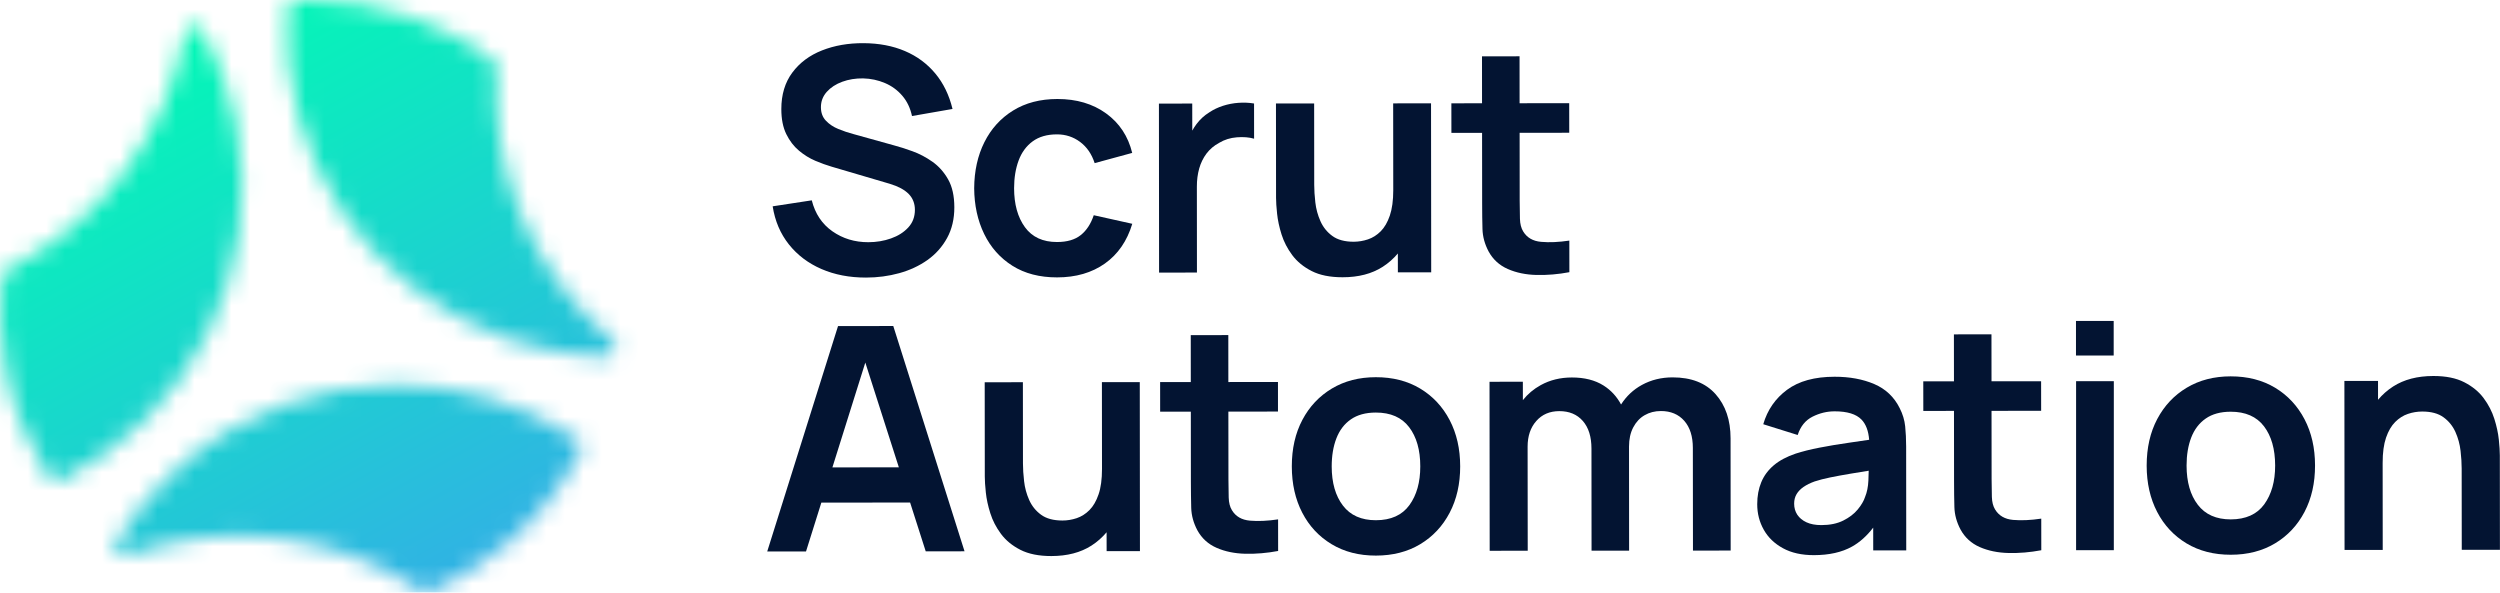 <svg xmlns="http://www.w3.org/2000/svg" width="135" height="32" viewBox="0 0 135 32" fill="none"><mask id="mask0_260_20803" style="mask-type:alpha" maskUnits="userSpaceOnUse" x="0" y="0" width="34" height="32"><path d="M9.805 25.1H9.806C8.391 26.324 7.218 27.723 6.29 29.237C6.154 29.458 6.205 29.747 6.411 29.905L6.418 29.909C6.551 30.012 6.727 30.037 6.886 29.98C12.14 28.083 18.063 28.773 22.757 31.913C22.899 32.008 23.079 32.028 23.236 31.959C24.732 31.305 26.156 30.417 27.456 29.293C29.103 27.868 30.402 26.189 31.346 24.365C31.465 24.134 31.391 23.853 31.174 23.709C28.236 21.766 24.822 20.778 21.396 20.778C17.286 20.778 13.157 22.2 9.805 25.1ZM10.293 1.406L10.286 1.409C10.13 1.474 10.021 1.613 9.991 1.779C9.007 7.278 5.447 12.063 0.382 14.558C0.229 14.633 0.121 14.779 0.102 14.949C-0.079 16.572 -0.022 18.25 0.301 19.937C0.713 22.076 1.516 24.041 2.624 25.769C2.765 25.988 3.045 26.066 3.278 25.95C10.21 22.489 14.29 14.73 12.758 6.748C12.405 4.911 11.78 3.196 10.932 1.635C10.841 1.466 10.667 1.368 10.486 1.368C10.421 1.368 10.356 1.38 10.293 1.406ZM15.991 0.018C15.731 0.03 15.524 0.234 15.508 0.494C15.039 8.228 19.718 15.641 27.397 18.305C29.165 18.918 30.963 19.234 32.738 19.28C32.998 19.287 33.222 19.099 33.255 18.841L33.257 18.833C33.278 18.666 33.212 18.501 33.084 18.393C28.813 14.79 26.45 9.316 26.822 3.682C26.833 3.511 26.76 3.345 26.623 3.244C25.308 2.275 23.826 1.485 22.203 0.923C20.4 0.297 18.563 0 16.756 0C16.5 0 16.245 0.006 15.991 0.018Z" fill="black"></path></mask><g mask="url(#mask0_260_20803)"><path d="M25.375 -14.187L-13.695 7.592L7.833 46.214L46.904 24.435L25.375 -14.187Z" fill="url(#paint0_linear_260_20803)"></path></g><path d="M48.114 12.875C47.731 13.011 47.322 13.079 46.889 13.079C46.156 13.08 45.51 12.883 44.949 12.49C44.388 12.096 44.017 11.539 43.836 10.818L41.724 11.141C41.848 11.935 42.141 12.621 42.6 13.198C43.06 13.775 43.646 14.218 44.359 14.527C45.072 14.836 45.873 14.99 46.764 14.989C47.389 14.989 47.987 14.909 48.559 14.751C49.131 14.592 49.639 14.355 50.084 14.04C50.528 13.724 50.882 13.328 51.143 12.851C51.404 12.375 51.535 11.822 51.534 11.191C51.533 10.582 51.422 10.081 51.199 9.687C50.976 9.293 50.693 8.975 50.349 8.733C50.005 8.491 49.647 8.302 49.275 8.168C48.903 8.033 48.568 7.926 48.27 7.848L46.089 7.241C45.812 7.168 45.54 7.077 45.273 6.967C45.005 6.858 44.781 6.709 44.601 6.52C44.42 6.332 44.33 6.088 44.33 5.789C44.329 5.474 44.435 5.198 44.645 4.961C44.857 4.724 45.135 4.542 45.481 4.415C45.828 4.288 46.204 4.227 46.609 4.233C47.026 4.243 47.419 4.328 47.788 4.485C48.158 4.642 48.47 4.872 48.727 5.173C48.984 5.474 49.157 5.838 49.248 6.266L51.436 5.884C51.255 5.135 50.945 4.496 50.505 3.967C50.065 3.438 49.518 3.034 48.864 2.756C48.211 2.477 47.467 2.336 46.633 2.331C45.811 2.326 45.063 2.456 44.39 2.722C43.717 2.987 43.182 3.386 42.786 3.919C42.389 4.452 42.191 5.11 42.192 5.893C42.192 6.428 42.281 6.877 42.459 7.241C42.637 7.604 42.865 7.902 43.145 8.136C43.424 8.369 43.719 8.552 44.032 8.684C44.345 8.816 44.637 8.921 44.907 9L48.052 9.926C48.277 9.994 48.475 10.074 48.648 10.166C48.819 10.259 48.96 10.362 49.07 10.475C49.18 10.587 49.264 10.715 49.32 10.859C49.376 11.002 49.405 11.159 49.405 11.328C49.405 11.705 49.286 12.024 49.047 12.283C48.808 12.543 48.497 12.74 48.114 12.875Z" fill="#031432"></path><path d="M54.672 14.352C55.337 14.771 56.14 14.98 57.081 14.979C58.1 14.979 58.962 14.728 59.666 14.229C60.37 13.729 60.862 13.015 61.143 12.085L59.063 11.622C58.906 12.09 58.672 12.448 58.359 12.696C58.047 12.945 57.62 13.069 57.079 13.069C56.313 13.07 55.736 12.803 55.346 12.268C54.957 11.734 54.762 11.032 54.761 10.165C54.761 9.607 54.842 9.109 55.005 8.669C55.168 8.23 55.421 7.884 55.764 7.633C56.107 7.382 56.544 7.256 57.074 7.256C57.541 7.255 57.958 7.391 58.325 7.664C58.691 7.937 58.953 8.319 59.111 8.809L61.139 8.257C60.918 7.356 60.449 6.645 59.73 6.125C59.011 5.605 58.134 5.345 57.097 5.346C56.173 5.347 55.376 5.555 54.706 5.97C54.036 6.384 53.52 6.954 53.157 7.678C52.795 8.402 52.611 9.232 52.606 10.167C52.613 11.085 52.792 11.908 53.145 12.634C53.498 13.36 54.007 13.933 54.672 14.352Z" fill="#031432"></path><path d="M64.631 10.079C64.63 9.73 64.672 9.404 64.756 9.103C64.841 8.802 64.972 8.532 65.148 8.296C65.326 8.059 65.555 7.864 65.837 7.712C66.118 7.543 66.435 7.443 66.787 7.415C67.139 7.387 67.451 7.411 67.721 7.49L67.719 5.589C67.449 5.544 67.17 5.532 66.882 5.552C66.595 5.572 66.315 5.626 66.042 5.713C65.769 5.801 65.519 5.921 65.294 6.073C65.03 6.237 64.803 6.444 64.615 6.695C64.529 6.808 64.453 6.928 64.383 7.053L64.381 5.592L62.582 5.594L62.59 14.72L64.635 14.718L64.631 10.079Z" fill="#031432"></path><path d="M70.829 14.636C71.269 14.861 71.826 14.973 72.502 14.972C73.359 14.972 74.079 14.784 74.665 14.409C74.981 14.206 75.251 13.964 75.484 13.687L75.485 14.707L77.285 14.706L77.276 5.58L75.231 5.582L75.236 10.273C75.236 10.824 75.174 11.28 75.051 11.641C74.928 12.001 74.763 12.285 74.558 12.491C74.352 12.696 74.123 12.842 73.869 12.926C73.616 13.011 73.36 13.053 73.1 13.054C72.616 13.054 72.231 12.95 71.947 12.742C71.662 12.534 71.448 12.268 71.304 11.944C71.16 11.621 71.068 11.283 71.028 10.931C70.988 10.579 70.968 10.262 70.968 9.98L70.964 5.586L68.902 5.588L68.907 10.683C68.907 10.903 68.926 11.189 68.963 11.541C69 11.893 69.08 12.267 69.204 12.661C69.329 13.055 69.52 13.426 69.78 13.775C70.04 14.124 70.389 14.411 70.829 14.636Z" fill="#031432"></path><path d="M81.425 14.528C81.881 14.728 82.398 14.835 82.976 14.848C83.553 14.862 84.143 14.812 84.746 14.698L84.744 12.992C84.175 13.077 83.668 13.1 83.223 13.06C82.778 13.022 82.454 12.833 82.251 12.496C82.144 12.321 82.086 12.096 82.077 11.82C82.068 11.544 82.064 11.223 82.063 10.856L82.06 7.172L84.739 7.169L84.737 5.572L82.058 5.575L82.056 3.04L80.028 3.042L80.03 5.577L78.374 5.579L78.376 7.176L80.032 7.174L80.036 10.976C80.036 11.495 80.042 11.96 80.054 12.371C80.065 12.782 80.176 13.185 80.385 13.579C80.622 14.012 80.968 14.329 81.425 14.528Z" fill="#031432"></path><path d="M45.254 17.608L41.43 29.78L43.525 29.778L44.353 27.141L49.146 27.137L49.989 29.772L52.085 29.77L48.237 17.605L45.254 17.608ZM44.95 25.239L46.727 19.578L48.538 25.236L44.95 25.239Z" fill="#031432"></path><path d="M59.503 20.636L59.508 25.326C59.508 25.878 59.447 26.334 59.323 26.695C59.2 27.056 59.035 27.339 58.83 27.545C58.624 27.751 58.395 27.896 58.142 27.981C57.888 28.066 57.632 28.108 57.373 28.108C56.888 28.108 56.504 28.005 56.219 27.797C55.934 27.589 55.72 27.323 55.576 26.999C55.432 26.675 55.34 26.337 55.301 25.985C55.261 25.633 55.24 25.316 55.24 25.035L55.236 20.64L53.174 20.642L53.179 25.738C53.179 25.957 53.198 26.244 53.235 26.596C53.272 26.948 53.352 27.321 53.477 27.715C53.601 28.109 53.793 28.481 54.053 28.83C54.312 29.179 54.662 29.466 55.101 29.691C55.541 29.915 56.099 30.028 56.775 30.027C57.631 30.026 58.352 29.838 58.938 29.463C59.253 29.261 59.523 29.018 59.756 28.742L59.758 29.762L61.557 29.76L61.548 20.634L59.503 20.636Z" fill="#031432"></path><path d="M67.496 28.115C67.051 28.076 66.727 27.888 66.524 27.55C66.416 27.376 66.359 27.15 66.35 26.874C66.341 26.598 66.337 26.277 66.336 25.911L66.332 22.227L69.011 22.224L69.01 20.627L66.331 20.63L66.329 18.095L64.301 18.097L64.303 20.632L62.647 20.633L62.648 22.23L64.305 22.229L64.308 26.031C64.309 26.55 64.315 27.014 64.326 27.426C64.338 27.837 64.448 28.239 64.657 28.634C64.894 29.067 65.241 29.384 65.698 29.583C66.154 29.783 66.671 29.889 67.249 29.903C67.826 29.916 68.416 29.866 69.019 29.753L69.017 28.046C68.448 28.131 67.941 28.154 67.496 28.115Z" fill="#031432"></path><path d="M76.691 20.983C76.009 20.573 75.209 20.367 74.291 20.369C73.395 20.369 72.606 20.573 71.925 20.979C71.244 21.386 70.712 21.949 70.33 22.671C69.947 23.392 69.757 24.232 69.758 25.189C69.759 26.131 69.947 26.963 70.322 27.686C70.697 28.41 71.226 28.977 71.908 29.387C72.59 29.798 73.388 30.003 74.3 30.002C75.213 30.001 76.01 29.796 76.691 29.387C77.372 28.978 77.903 28.411 78.282 27.687C78.662 26.963 78.851 26.127 78.85 25.181C78.849 24.24 78.66 23.408 78.281 22.684C77.903 21.961 77.373 21.394 76.691 20.983ZM76.106 27.279C75.712 27.82 75.11 28.091 74.299 28.092C73.515 28.093 72.922 27.83 72.519 27.303C72.116 26.777 71.913 26.072 71.912 25.188C71.912 24.613 71.996 24.107 72.165 23.671C72.333 23.234 72.593 22.892 72.945 22.647C73.297 22.402 73.746 22.279 74.293 22.278C75.093 22.277 75.693 22.54 76.093 23.067C76.494 23.593 76.695 24.299 76.695 25.183C76.696 26.039 76.5 26.738 76.106 27.279Z" fill="#031432"></path><path d="M92.641 21.284C92.102 20.679 91.329 20.378 90.32 20.378C89.712 20.378 89.16 20.515 88.665 20.785C88.195 21.042 87.822 21.396 87.537 21.843C87.311 21.42 86.999 21.075 86.59 20.817C86.131 20.527 85.56 20.383 84.879 20.384C84.259 20.384 83.7 20.521 83.202 20.795C82.818 21.006 82.497 21.277 82.235 21.607L82.234 20.614L80.434 20.616L80.443 29.742L82.497 29.74L82.491 24.12C82.491 23.551 82.646 23.09 82.959 22.735C83.271 22.379 83.686 22.201 84.205 22.201C84.74 22.201 85.162 22.377 85.473 22.732C85.783 23.087 85.938 23.582 85.939 24.219L85.944 29.737L87.972 29.735L87.967 24.115C87.967 23.715 88.042 23.37 88.194 23.08C88.346 22.79 88.551 22.57 88.81 22.421C89.069 22.271 89.362 22.196 89.689 22.196C90.218 22.196 90.638 22.371 90.948 22.722C91.258 23.074 91.414 23.563 91.414 24.188L91.42 29.732L93.456 29.73L93.451 23.671C93.45 22.685 93.18 21.89 92.641 21.284Z" fill="#031432"></path><path d="M102.88 23.023C102.846 22.688 102.747 22.36 102.583 22.039C102.284 21.437 101.826 21.003 101.209 20.739C100.592 20.475 99.878 20.343 99.066 20.344C97.99 20.345 97.136 20.58 96.502 21.048C95.869 21.516 95.44 22.136 95.216 22.908L97.075 23.49C97.227 23.022 97.494 22.692 97.877 22.5C98.26 22.308 98.657 22.212 99.068 22.212C99.75 22.211 100.235 22.36 100.522 22.658C100.761 22.906 100.897 23.271 100.934 23.748C100.567 23.803 100.207 23.856 99.86 23.905C99.282 23.987 98.747 24.077 98.254 24.173C97.762 24.269 97.332 24.376 96.966 24.495C96.482 24.659 96.088 24.869 95.784 25.126C95.48 25.383 95.255 25.687 95.109 26.039C94.962 26.392 94.89 26.787 94.89 27.227C94.89 27.728 95.008 28.187 95.242 28.603C95.476 29.021 95.822 29.354 96.279 29.604C96.735 29.854 97.293 29.979 97.952 29.978C98.774 29.977 99.46 29.823 100.009 29.516C100.431 29.279 100.813 28.937 101.153 28.492L101.154 29.722L102.937 29.72L102.932 24.118C102.931 23.723 102.914 23.358 102.88 23.023ZM100.712 26.841C100.645 27.049 100.514 27.272 100.32 27.509C100.125 27.745 99.865 27.946 99.539 28.109C99.212 28.273 98.818 28.355 98.356 28.355C98.035 28.356 97.766 28.305 97.549 28.204C97.332 28.103 97.167 27.966 97.054 27.795C96.941 27.623 96.885 27.425 96.884 27.199C96.884 27.002 96.928 26.83 97.015 26.684C97.102 26.537 97.227 26.408 97.391 26.295C97.554 26.182 97.754 26.083 97.99 25.998C98.232 25.919 98.511 25.847 98.827 25.782C99.142 25.717 99.519 25.648 99.959 25.574C100.239 25.527 100.558 25.475 100.91 25.419C100.906 25.574 100.901 25.748 100.893 25.949C100.879 26.284 100.819 26.582 100.712 26.841Z" fill="#031432"></path><path d="M108.707 28.075C108.262 28.036 107.938 27.847 107.734 27.51C107.627 27.335 107.569 27.11 107.561 26.834C107.552 26.558 107.548 26.237 107.547 25.87L107.543 22.186L110.222 22.183L110.22 20.587L107.542 20.589L107.539 18.054L105.511 18.056L105.514 20.591L103.857 20.593L103.859 22.19L105.515 22.188L105.519 25.991C105.519 26.509 105.526 26.974 105.537 27.385C105.549 27.796 105.659 28.199 105.868 28.593C106.105 29.027 106.452 29.343 106.908 29.543C107.365 29.742 107.882 29.849 108.459 29.862C109.036 29.876 109.627 29.826 110.23 29.713L110.228 28.006C109.659 28.091 109.152 28.114 108.707 28.075Z" fill="#031432"></path><path d="M114.146 20.584H112.109V29.71H114.146V20.584Z" fill="#031432"></path><path d="M114.139 17.331H112.103V19.198H114.139V17.331Z" fill="#031432"></path><path d="M122.854 20.937C122.172 20.527 121.371 20.322 120.453 20.323C119.557 20.324 118.769 20.527 118.088 20.934C117.407 21.34 116.875 21.904 116.492 22.626C116.11 23.347 115.92 24.187 115.92 25.144C115.921 26.085 116.109 26.917 116.485 27.641C116.86 28.364 117.389 28.931 118.071 29.342C118.753 29.752 119.55 29.957 120.463 29.956C121.375 29.956 122.172 29.75 122.853 29.341C123.535 28.932 124.065 28.366 124.445 27.641C124.824 26.917 125.014 26.082 125.012 25.135C125.012 24.194 124.822 23.362 124.444 22.639C124.066 21.916 123.536 21.348 122.854 20.937ZM122.269 27.234C121.875 27.775 121.272 28.046 120.461 28.047C119.678 28.047 119.085 27.785 118.682 27.258C118.278 26.732 118.076 26.026 118.075 25.142C118.075 24.567 118.159 24.062 118.327 23.625C118.496 23.188 118.756 22.847 119.108 22.602C119.46 22.357 119.909 22.233 120.455 22.233C121.255 22.232 121.855 22.495 122.256 23.021C122.656 23.547 122.857 24.253 122.858 25.137C122.859 25.994 122.662 26.692 122.269 27.234Z" fill="#031432"></path><path d="M134.991 24.593C134.991 24.373 134.973 24.088 134.936 23.736C134.899 23.384 134.818 23.01 134.694 22.616C134.569 22.222 134.378 21.85 134.118 21.501C133.859 21.152 133.509 20.865 133.069 20.64C132.63 20.415 132.072 20.303 131.396 20.304C130.54 20.305 129.819 20.493 129.233 20.868C128.918 21.07 128.647 21.312 128.414 21.589L128.413 20.569L126.597 20.571L126.606 29.697L128.667 29.695L128.663 25.003C128.662 24.446 128.724 23.989 128.847 23.631C128.971 23.274 129.135 22.992 129.341 22.786C129.546 22.581 129.776 22.435 130.029 22.35C130.282 22.265 130.539 22.223 130.798 22.223C131.282 22.222 131.667 22.326 131.951 22.534C132.236 22.742 132.451 23.009 132.595 23.332C132.739 23.656 132.83 23.992 132.87 24.342C132.91 24.691 132.93 25.009 132.93 25.297L132.935 29.691L134.996 29.688L134.991 24.593Z" fill="#031432"></path><defs><linearGradient id="paint0_linear_260_20803" x1="7.751" y1="0.179" x2="31.611" y2="42.984" gradientUnits="userSpaceOnUse"><stop stop-color="#00FDB3"></stop><stop offset="1" stop-color="#4395F7"></stop></linearGradient></defs></svg>